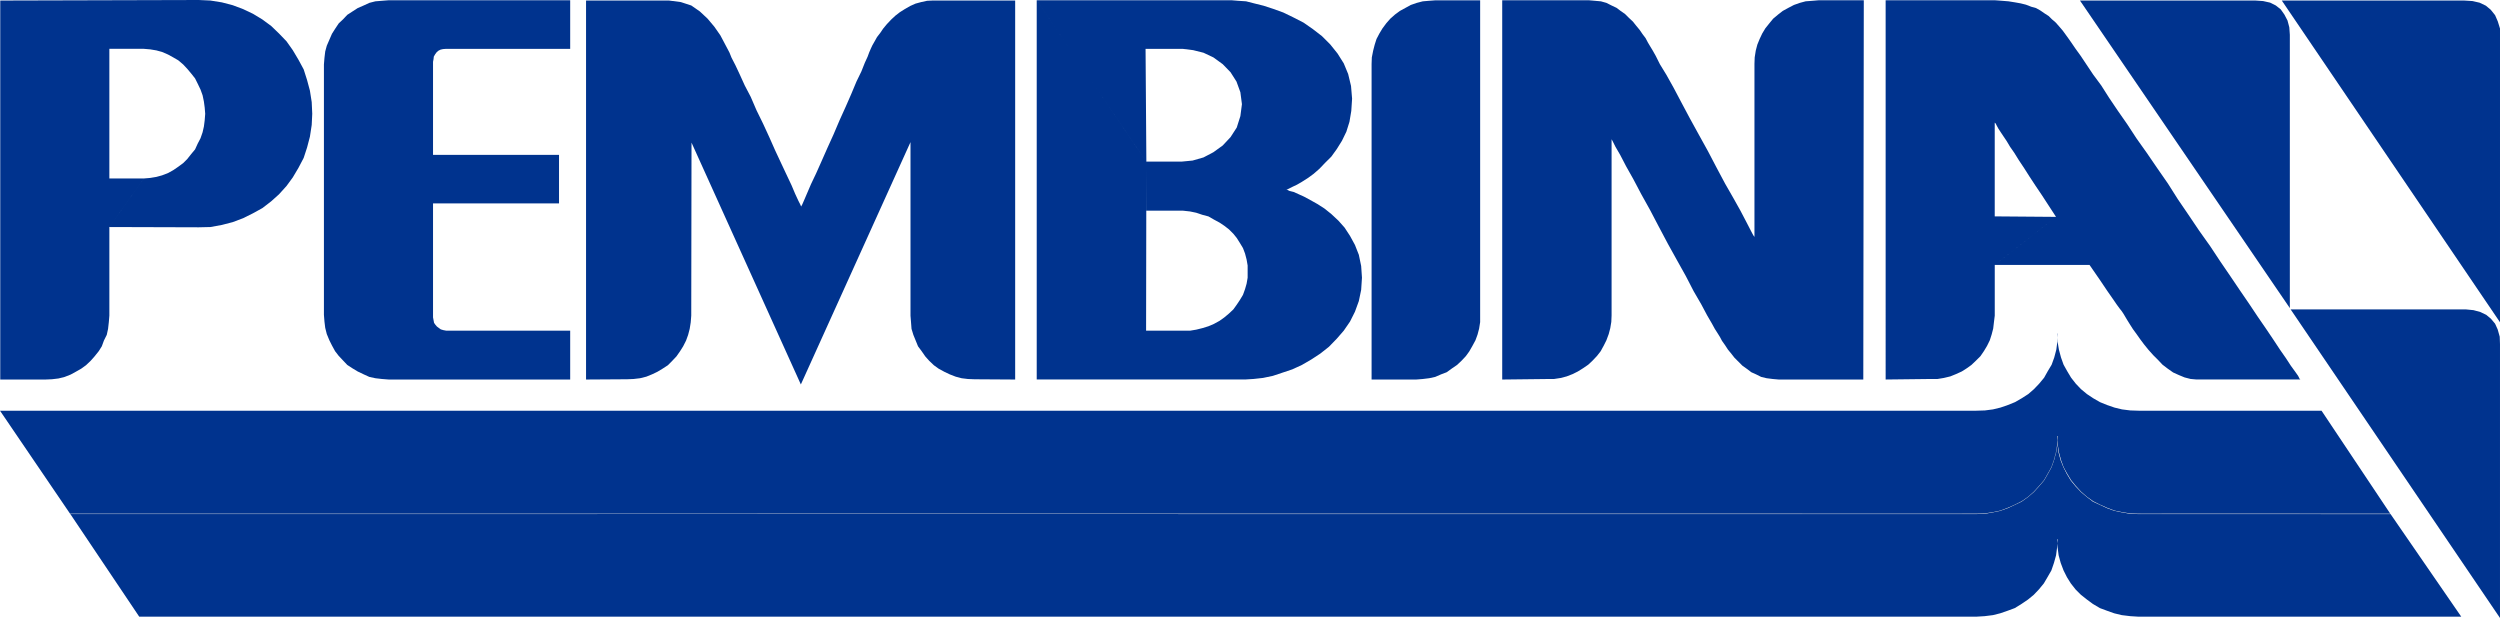 <svg viewBox="0 0 384 94.921" xmlns="http://www.w3.org/2000/svg" id="a"><path fill-rule="evenodd" fill="#00338e" d="m367.161,78.923l-10.574-15.839h-28.09l-1.276-.041-1.277-.159-1.159-.281-1.154-.398-1.077-.439-1.036-.597-.96-.639-.919-.761-.797-.837-.72-.918-.597-.996-.557-.995-.398-1.119-.322-1.2-.198-1.195-.042-1.276h.042l-.042,1.276-.158,1.195-.317,1.2-.403,1.119-.597.995-.557.996-.761.918-.797.837-.878.761-.996.639-1.036.597-1.078.439-1.158.398-1.159.281-1.235.159-1.317.041H0l10.774,15.839h292.785l1.317-.041,1.235-.199,1.159-.24,1.158-.439,1.078-.475,1.036-.521.996-.679.878-.797.797-.878.761-.878.557-.996.597-1.001.403-1.114.317-1.2.158-1.235.042-1.235h-.042l.042,1.235.198,1.235.322,1.2.398,1.114.557,1.001.597.996.72.878.797.878.919.797.96.679,1.036.521,1.077.475,1.154.439,1.159.24,1.277.199,1.276.041h38.664Z"></path><path fill-rule="evenodd" fill="#00338e" d="m319.481.082h26.934l1.196.081,1.077.24.878.439.755.597.562.797.48.918.275,1.037.082,1.154v41.977L319.481.082Z"></path><path fill-rule="evenodd" fill="#00338e" d="m351.84,47.521h26.894l1.195.118,1.037.281.918.438.72.598.639.761.398.878.317,1.118.041,1.154v42.053l-32.158-47.399Z"></path><path fill-rule="evenodd" fill="#00338e" d="m303.521,78.962l1.317-.041,1.277-.24,1.118-.24,1.154-.399,1.077-.515,1.037-.48,1.001-.72.878-.755.797-.879.755-.878.562-.995.597-1.037.398-1.083.322-1.195.158-1.236.082-1.235h-.082l.082,1.235.158,1.236.317,1.195.439,1.083.521,1.037.597.995.72.878.837.879.914.755.919.72,1.077.48,1.077.515,1.118.399,1.159.24,1.317.24,1.277.041h38.694l10.86,15.762h-49.554l-1.277-.081-1.317-.159-1.159-.281-1.118-.398-1.077-.399-1.077-.638-.919-.679-.914-.72-.837-.837-.72-.918-.597-.956-.521-1.036-.439-1.159-.317-1.159-.158-1.195-.082-1.276h.082l-.082,1.276-.158,1.195-.322,1.159-.398,1.159-.597,1.036-.562.956-.755.918-.797.837-.878.72-1.001.679-1.037.638-1.077.399-1.154.398-1.118.281-1.277.159-1.317.081H21.387l-10.59-15.777,292.724.015Z"></path><path stroke-width=".04" stroke-miterlimit="2.613" stroke="#c2c4c6" fill="none" d="m10.771,78.94l292.79-.016,1.276-.041,1.277-.199,1.154-.24,1.159-.438,1.077-.48,1.036-.516.96-.679.919-.796.797-.879.755-.878.562-.96.557-1.037.398-1.118.322-1.195.198-1.235.042-1.242h-.042l.042,1.242.158,1.235.317,1.195.438,1.118.562,1.037.597.96.72.878.797.879.918.796.956.679,1.036.516,1.077.48,1.159.438,1.159.24,1.277.199,1.276.041,38.663.016"></path><path fill-rule="evenodd" fill="#00338e" d="m176.039,50.794h6.74l.96-.159.96-.239.914-.282.837-.357.878-.48.72-.515.72-.603.679-.639.515-.715.48-.72.48-.796.317-.879.24-.837.159-.918v-1.874l-.159-.919-.24-.918-.317-.838-.48-.796-.48-.762-.515-.638-.679-.679-.72-.556-.72-.48-.878-.475-.837-.48-.914-.24-.96-.322-.96-.199-1.072-.117h-5.627v-7.541l-.042-.041L159.241.039h29.927l.995.082,1.236.081,1.241.317,1.435.357,1.475.48,1.557.562,1.557.755,1.553.797,1.44,1.001,1.393,1.077,1.277,1.277,1.119,1.394.955,1.517.678,1.638.439,1.834.163,1.955-.123,1.874-.281,1.675-.475,1.517-.679,1.398-.797,1.277-.837,1.159-.96.955-.878.918-.919.797-.878.638-.878.557-.756.439-.678.321-.797.399-.163.041.163.041.317.159.638.158.72.322.878.398.955.516,1.078.603,1.118.715,1.041.837,1.073,1.001.96,1.077.837,1.277.761,1.394.597,1.516.357,1.716.123,1.797-.123,1.873-.357,1.716-.597,1.638-.761,1.517-.96,1.394-1.073,1.235-1.199,1.236-1.318,1.041-1.393.914-1.44.837-1.476.679-1.552.521-1.44.48-1.517.317-1.435.158-1.317.082h-32V.039l16.799,24.739.042.041h-.042,5.505l1.638-.158,1.675-.48,1.517-.797,1.435-1.037,1.2-1.281.955-1.476.557-1.756.24-1.834-.24-1.833-.597-1.639-.914-1.435-1.2-1.236-1.435-1.041-1.517-.715-1.598-.399-1.593-.198h-5.709l.123,17.314-.042,25.974Z"></path><path fill-rule="evenodd" fill="#00338e" d="m66.513,31.243h19.353v-7.459h-19.353v-14.287l.082-.439.035-.357.205-.357.235-.321.281-.24.322-.159.357-.081.439-.036h19.111V.041h-27.889l-1.037.081-1.001.082-.919.235-.873.403-.919.399-.797.515-.801.521-.639.679-.678.638-.557.837-.48.756-.797,1.838-.24.879-.117.995-.082.995v38.464l.082,1.037.117.96.24.955.398.96.399.797.48.878.557.72.678.72.639.674.801.521.797.48.919.439.873.398.919.199,1.001.117,1.037.081h27.889v-7.501h-19.035l-.434-.081-.404-.117-.275-.199-.322-.24-.24-.281-.198-.282-.077-.398-.082-.439v-17.514Z"></path><path fill-rule="evenodd" fill="#00338e" d="m155.93,58.294V.081h-12.647l-.879.041-.918.199-.879.24-.796.357-.837.48-.762.48-.715.557-.638.597-.639.679-.561.678-.434.639-.521.678-.357.639-.363.638-.24.521-.24.557-.235.638-.439.96-.521,1.312-.756,1.557-.801,1.916-.838,1.915-.955,2.113-.918,2.155-.96,2.119-.879,1.991-.837,1.878-.797,1.676-.597,1.393-.48,1.119-.281.638-.158.281-.117-.281-.322-.638-.48-1.037-.557-1.317-.755-1.598-.843-1.793-.914-1.955-.919-2.073-.959-2.079-.996-2.032-.878-2.037-.919-1.756-.797-1.751-.638-1.359-.597-1.158-.322-.797-.674-1.277-.72-1.358-.918-1.317-1.037-1.235-1.195-1.119-1.317-.914-1.599-.521-1.833-.24h-12.73v58.213l6.306-.041.995-.041.996-.117.96-.24.878-.357.837-.399.797-.48.801-.521.674-.679.639-.674.561-.801.476-.756.444-.878.317-.878.24-.919.158-.995.082-1.037.041-26.577,16.794,37.147,16.841-37.223v26.654l.082,1.037.076.995.282.919.715,1.756.561.756.557.801.603.674.715.679.72.521.879.48.837.399.918.357.914.24.96.117,1.037.041,6.224.04Z"></path><path fill-rule="evenodd" fill="#00338e" d="m227.351.044v49.431l-.159,1.001-.24.914-.321.878-.475.879-.48.837-.522.72-.678.72-.679.638-.755.515-.838.603-.837.317-.918.398-.919.199-.995.123-.96.077h-6.899V9.817l.036-.995.204-1.037.236-.919.281-.878.439-.837.48-.797.597-.801.597-.679.72-.638.755-.557.879-.48.801-.439.914-.317.919-.239.96-.082,1.036-.077h6.822Z"></path><path fill-rule="evenodd" fill="#00338e" d="m263.421,50.554l.357.557.399.639.321.602.48.679.439.674.557.679.438.561,1.236,1.236.678.479.679.516.72.322.797.398.837.199.919.117.913.081h13.011l.076-58.254h-6.898l-.96.081-1.077.082-.878.235-.914.322-.843.438-.878.48-.715.557-.762.639-.556.678-.639.797-.48.797-.398.842-.357.874-.24.919-.163,1.036-.036,1.002v26.572l-.199-.282-.398-.755-.679-1.317-.878-1.675-1.118-1.997-1.236-2.155-1.317-2.471-1.317-2.517-1.435-2.594-1.358-2.47-1.277-2.395-1.2-2.273-1.114-1.996-1.001-1.634-.638-1.277-.476-.843-.362-.597-.357-.597-.358-.678-.48-.639-.438-.638-.562-.679-.475-.597-.638-.597-.562-.561-.679-.476-.638-.48-.755-.357-.797-.403-.843-.235-.914-.082-.919-.081h-13.327v58.254l6.986-.081h.955l1.037-.159.919-.24.918-.357.797-.398.837-.521.761-.522.674-.633.679-.72.561-.72.48-.878.399-.797.357-.96.24-.914.158-.96.042-.995v-27.052l.158.281.439.878.72,1.236.913,1.756,1.119,1.991,1.2,2.277,1.353,2.431,1.359,2.594,1.398,2.635,1.394,2.512,1.358,2.435,1.196,2.314,1.158,1.996.914,1.716.72,1.235.48.878h0Z"></path><path fill-rule="evenodd" fill="#00338e" d="m306.394,40.699v7.781l-.123.996-.117.995-.24.919-.281.878-.434.879-.48.796-.521.762-.679.678-.715.679-.72.515-.756.48-.878.399-.878.357-1.002.24-.955.158h-.995l-6.986.082V.039h16.758l1.118.082.996.081.995.159.879.158.801.199.837.322.715.198.639.357.638.439.679.439.48.48.597.515.561.638.516.603.521.715.317.439.48.679.597.878.837,1.159.878,1.317,1.037,1.552,1.241,1.675,1.196,1.879,1.317,1.955,1.475,2.114,1.435,2.195,1.557,2.191,1.639,2.395,1.634,2.354,1.516,2.395,1.634,2.395,1.639,2.435,1.675,2.354,1.557,2.353,1.552,2.273,1.482,2.195,1.393,2.032,1.359,2.037,1.235,1.792,1.159,1.721.995,1.511.919,1.317.755,1.159.639.878.48.679.24.475.117.082h-15.956l-.919-.082-.919-.235-.878-.363-.879-.398-.796-.557-.837-.638-.72-.762-.72-.715-.715-.801-.679-.837-.597-.797-.562-.797-.557-.761-.48-.756-.398-.638-.357-.603-.24-.398-.24-.357-.317-.399-.438-.597-.603-.878-.837-1.2-1.154-1.715-1.599-2.314h-14.562l9.415-7.383-1.118-1.715-1.037-1.594-.995-1.475-.919-1.399-.837-1.317-.797-1.195-.72-1.158-.638-.914-.522-.878-.515-.762-.398-.597-.363-.557-.24-.438-.159-.322-.158-.158v-.082,14.486l9.415.076-9.415,7.383Z"></path><path fill-rule="evenodd" fill="#00338e" d="m350.483.082h28.007l1.292.081,1.088.251.96.46.75.627.669.833.414.959.337,1.088v45.117L350.483.082Z"></path><path fill-rule="evenodd" fill="#00338e" d="m16.798,34.874v13.607l-.082.996-.117,1.037-.199.918-.438.879-.322.878-.475.755-.638.797-.603.679-.715.678-.72.522-.838.48-.796.434-.919.362-.96.24-.995.117-.956.042H.039V.082l30.483-.082,1.797.082,1.757.281,1.675.438,1.594.598,1.516.72,1.44.873,1.354,1.001,1.2,1.154,1.154,1.2.96,1.358.878,1.476.797,1.475.521,1.634.439,1.639.275,1.75.082,1.797-.082,1.716-.275,1.797-.439,1.675-.521,1.593-.797,1.517-.878,1.481-.96,1.313-1.154,1.276-1.2,1.077-1.354,1.042-1.44.797-1.516.755-1.594.603-1.675.434-1.757.321-1.797.042-13.725-.042,5.305-7.459.96-.082.956-.158.878-.24.919-.357.796-.439.762-.521.755-.557.638-.638.603-.762.597-.715.399-.878.438-.837.317-.919.199-.878.123-.96.077-.996-.077-.955-.123-.918-.199-.96-.317-.879-.438-.913-.399-.802-.597-.755-.603-.72-.638-.679-.755-.638-.762-.439-.796-.439-.919-.398-.878-.24-.956-.159-.96-.081h-5.305v19.914h5.305l-5.305,7.459Z"></path></svg>